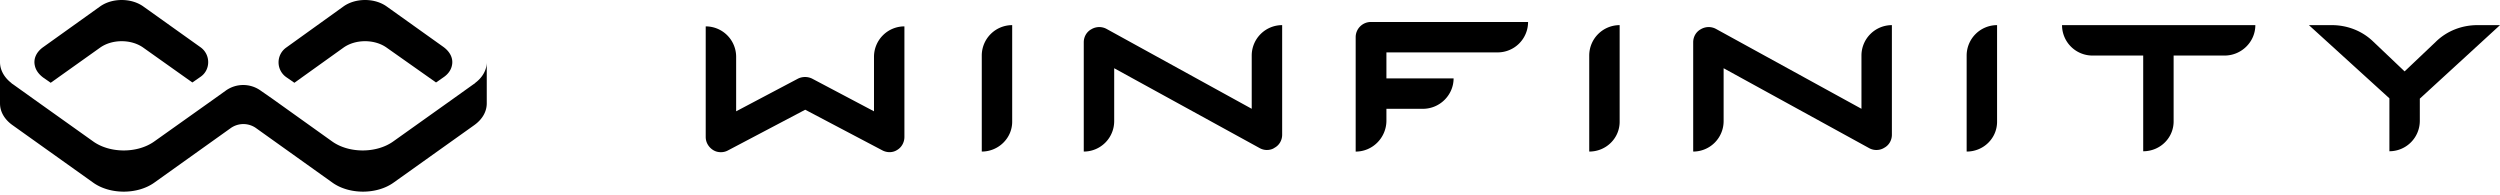 <svg xmlns="http://www.w3.org/2000/svg" viewBox="0 0 192 15" fill="none"><title>ProGambler - Winfinity</title><path fill="#000" d="M55.367 11.688c-.219 0-.413-.048-.608-.17-.34-.219-.56-.584-.56-.998V2.026a2.337 2.337 0 0 1 2.337 2.337v4.186l4.746-2.507c.34-.17.754-.17 1.095 0l4.746 2.507V4.363a2.337 2.337 0 0 1 2.336-2.337v8.494c0 .414-.22.803-.56.998-.34.22-.779.22-1.144.024l-5.914-3.115-5.914 3.115a1.13 1.13 0 0 1-.56.146M144.104 11.519c-.194 0-.389-.049-.559-.146L132.374 5.24v4.064a2.337 2.337 0 0 1-2.337 2.336V3.244c0-.414.219-.803.584-.998a1.18 1.18 0 0 1 1.168-.024l11.171 6.133V4.266a2.337 2.337 0 0 1 2.337-2.336v8.42c0 .414-.219.804-.584.998a1.1 1.1 0 0 1-.609.17M97.302 11.519a1.13 1.13 0 0 1-.56-.146L85.57 5.24v4.064a2.337 2.337 0 0 1-2.337 2.336V3.244c0-.414.22-.803.585-.998a1.18 1.18 0 0 1 1.168-.024l11.146 6.133V4.266A2.337 2.337 0 0 1 98.47 1.93v8.42c0 .414-.22.804-.584.998-.17.122-.39.17-.584.17M75.4 11.64V4.266a2.337 2.337 0 0 1 2.336-2.336v7.374c.024 1.29-1.047 2.336-2.337 2.336M122.053 11.64V4.266a2.337 2.337 0 0 1 2.336-2.336v7.374c.024 1.29-1.022 2.336-2.336 2.336M151.039 11.64V4.266a2.337 2.337 0 0 1 2.336-2.336v7.374c.025 1.29-1.022 2.336-2.336 2.336M109.276 8.357h-3.992V6.02h6.352c0 1.265-1.046 2.336-2.36 2.336"/><path fill="#000" d="M104.116 11.64V2.856c0-.657.536-1.168 1.168-1.168h12.072a2.337 2.337 0 0 1-2.336 2.336h-8.543v5.281c-.024 1.29-1.071 2.337-2.361 2.337M164.598 11.617V3.099h2.336V9.28c.024 1.29-1.022 2.337-2.336 2.337"/><path fill="#000" d="M170.849 4.266h-10.148a2.337 2.337 0 0 1-2.337-2.336h14.846c0 1.29-1.071 2.336-2.361 2.336M34.705 5.044c-.073.34-.292.657-.657.9l-.56.39-3.796-2.677c-.925-.657-2.385-.657-3.31 0l-3.773 2.701-.632-.438a1.388 1.388 0 0 1 0-2.263L26.382.493c.925-.657 2.385-.657 3.31 0l4.332 3.09c.584.414.803.95.681 1.461M15.406 5.896l-.633.438-3.772-2.677C10.076 3 8.616 3 7.69 3.657L3.894 6.358l-.56-.39c-.365-.267-.584-.583-.657-.924-.122-.511.097-1.047.657-1.436L7.691.493c.925-.657 2.385-.657 3.31 0l4.405 3.14c.778.56.778 1.727 0 2.263"/><path fill="#000" d="M37.383 4.776V7.94c0 .609-.317 1.217-.974 1.68l-6.182 4.405c-1.29.925-3.407.925-4.697 0l-5.865-4.186a1.68 1.68 0 0 0-1.947 0l-5.866 4.186c-1.29.925-3.407.925-4.697 0L.974 9.62C.316 9.157 0 8.549 0 7.94V4.776c0 .56.292 1.144.852 1.582.048.049.073.073.122.098l1.703 1.217 4.478 3.188c1.29.925 3.408.925 4.697 0l4.625-3.286.851-.608a2.3 2.3 0 0 1 2.702 0l.876.608 4.6 3.286c1.29.925 3.407.925 4.697 0l4.478-3.188 1.704-1.217a.4.4 0 0 0 .122-.098c.584-.438.876-1.022.876-1.582M187.084 3.195l-2.41 2.288-2.409-2.288c-.852-.827-1.996-1.265-3.188-1.265h-1.753l6.182 5.622v4.064a2.337 2.337 0 0 0 2.336-2.336V7.576L192 1.93h-1.728c-1.193 0-2.337.438-3.188 1.265"/></svg>